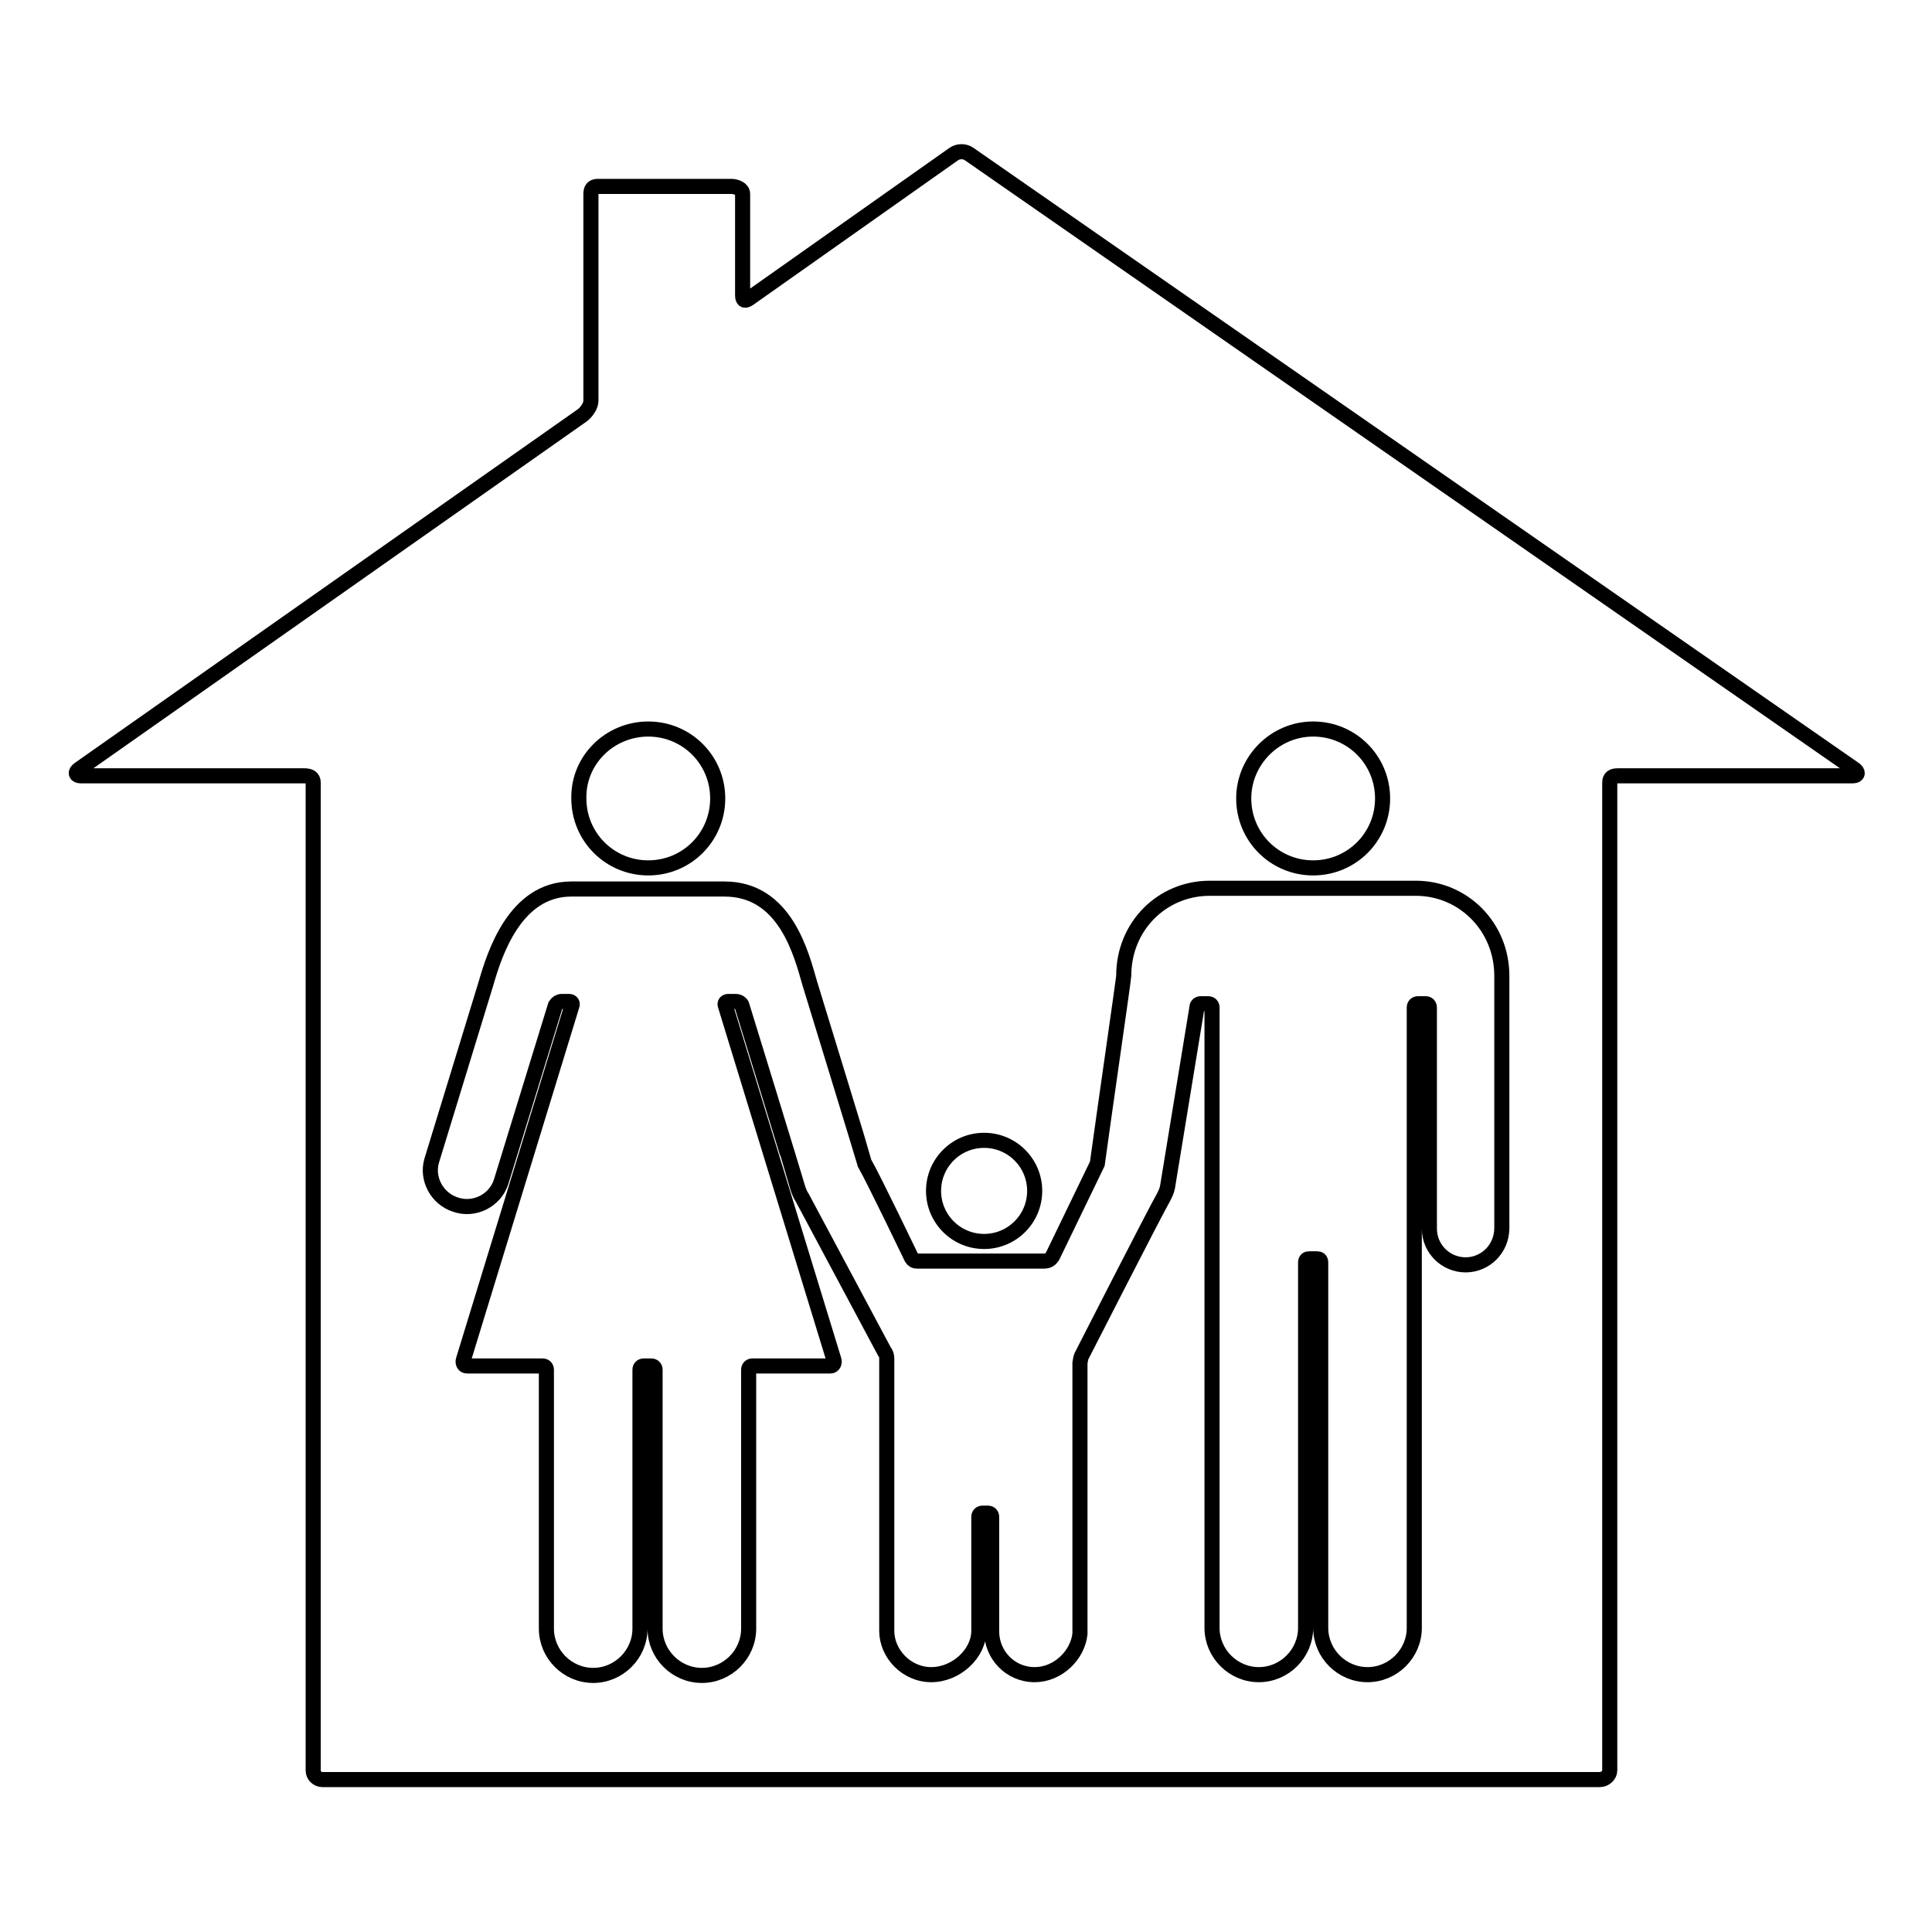 <?xml version="1.0" encoding="utf-8"?>
<!-- Svg Vector Icons : http://www.onlinewebfonts.com/icon -->
<!DOCTYPE svg PUBLIC "-//W3C//DTD SVG 1.1//EN" "http://www.w3.org/Graphics/SVG/1.1/DTD/svg11.dtd">
<svg version="1.1" xmlns="http://www.w3.org/2000/svg" xmlns:xlink="http://www.w3.org/1999/xlink" x="0px" y="0px" viewBox="0 0 256 256" enable-background="new 0 0 256 256" xml:space="preserve">
<g> <path stroke-width="2" fill-opacity="0" stroke="#000000"  d="M128.4,20.4c-0.6-0.4-1.4-0.4-2,0L99.2,39.6c-0.6,0.4-0.8,0.1-0.8-0.5V25.7c0-0.7-0.9-1-1.5-1H79.2 c-0.7,0-0.9,0.4-0.9,1v27.4c0,0.7-0.6,1.5-1.1,1.9l-66.7,46.9c-0.6,0.4-0.5,0.9,0.2,0.9h29.6c0.7,0,1.2,0.2,1.2,0.9v130.9 c0,0.7,0.6,1.2,1.2,1.2h169.3c0.7,0,1.3-0.6,1.3-1.2V103.7c0-0.7,0.4-0.9,1.1-0.9h31.1c0.7,0,0.8-0.5,0.2-0.9L128.4,20.4z  M174,96.6c5.1,0,9.2,4.1,9.2,9.2c0,5.1-4.1,9.2-9.2,9.2c0,0,0,0,0,0c-5.1,0-9.2-4.1-9.2-9.2C164.8,100.8,168.9,96.6,174,96.6z  M130.4,151.1c3.7,0,6.7,3,6.7,6.7c0,3.7-3,6.7-6.7,6.7c0,0,0,0,0,0c-3.7,0-6.7-3-6.7-6.7C123.7,154.1,126.7,151.1,130.4,151.1z  M85.9,96.6c5.1,0,9.2,4.1,9.2,9.2c0,5.1-4.1,9.2-9.2,9.2c0,0,0,0,0,0c-5.1,0-9.2-4.1-9.2-9.2C76.6,100.7,80.8,96.6,85.9,96.6z  M194.2,167.6c-2.6,0-4.8-2.1-4.8-4.8l0-29.3c0-0.3-0.2-0.5-0.5-0.5h-1c-0.3,0-0.5,0.2-0.5,0.5v82.2c0,3.4-2.8,6.2-6.2,6.2 s-6.2-2.8-6.2-6.2v-48.4c0-0.4-0.2-0.5-0.5-0.5h-1c-0.3,0-0.5,0.1-0.5,0.5v48.4c0,3.4-2.8,6.2-6.2,6.2s-6.2-2.8-6.2-6.2v-82.2 c0-0.3-0.2-0.5-0.5-0.5h-1c-0.3,0-0.5,0.2-0.5,0.5l-3.9,23.8c-0.1,0.5-0.3,0.9-0.5,1.3c-1.1,1.9-10.9,21.1-10.9,21.1 c-0.1,0.2-0.2,0.9-0.2,0.9s0,35.6,0,35.9c-0.3,2.8-2.9,5.4-6,5.4c-3.3,0-5.7-2.7-5.7-5.7l0-15.2c0-0.3-0.2-0.5-0.5-0.5h-0.7 c-0.3,0-0.5,0.2-0.5,0.5l0,15.1c0,3-3,5.8-6.3,5.8c-3.3,0-5.9-2.8-5.9-5.8v-36.1c0-0.3-0.1-0.7-0.3-0.9l-10.9-20.4 c-0.4-0.6-0.6-1.3-0.8-2c0-0.1-7.2-23.5-7.2-23.5c0-0.1-0.3-0.5-0.8-0.5h-1c-0.3,0-0.5,0.2-0.4,0.5l14.4,47c0.1,0.3,0,0.8-0.5,0.8 H99.7c-0.3,0-0.5,0.2-0.5,0.5l0,34.3c0,3.4-2.8,6.2-6.2,6.2c-3.4,0-6.2-2.8-6.2-6.2l0-34.3c0-0.3-0.2-0.5-0.5-0.5h-1 c-0.3,0-0.5,0.2-0.5,0.5l0,34.3c0,3.4-2.8,6.2-6.2,6.2s-6.2-2.8-6.2-6.2l0-34.3c0-0.3-0.2-0.5-0.5-0.5H61.9c-0.5,0-0.6-0.5-0.5-0.8 l14.4-47c0.1-0.3-0.1-0.5-0.4-0.5h0h-1c-0.3,0-0.6,0.2-0.8,0.5l-7.2,23.4c-0.8,2.5-3.6,3.9-6.1,3c-2.4-0.8-3.8-3.4-3.1-5.8 l7.2-23.5c1.1-3.8,3.8-12.5,11.3-12.5H96c8.1,0,10.2,8.7,11.3,12.5c0,0,7.3,23.8,7.3,23.9c1.2,2.1,6.2,12.5,6.2,12.5 c0.2,0.3,0.4,0.4,0.7,0.4h16.8c0.6,0,0.9-0.2,1.2-0.7l5.9-12.2c0.8-5.9,3.5-24.5,3.5-24.9c0-6.6,5.1-11.6,11.4-11.6h27.3 c6.3,0,11.4,5.1,11.4,11.6l0,33.4C199,165.5,196.8,167.6,194.2,167.6L194.2,167.6z"/></g>
</svg>